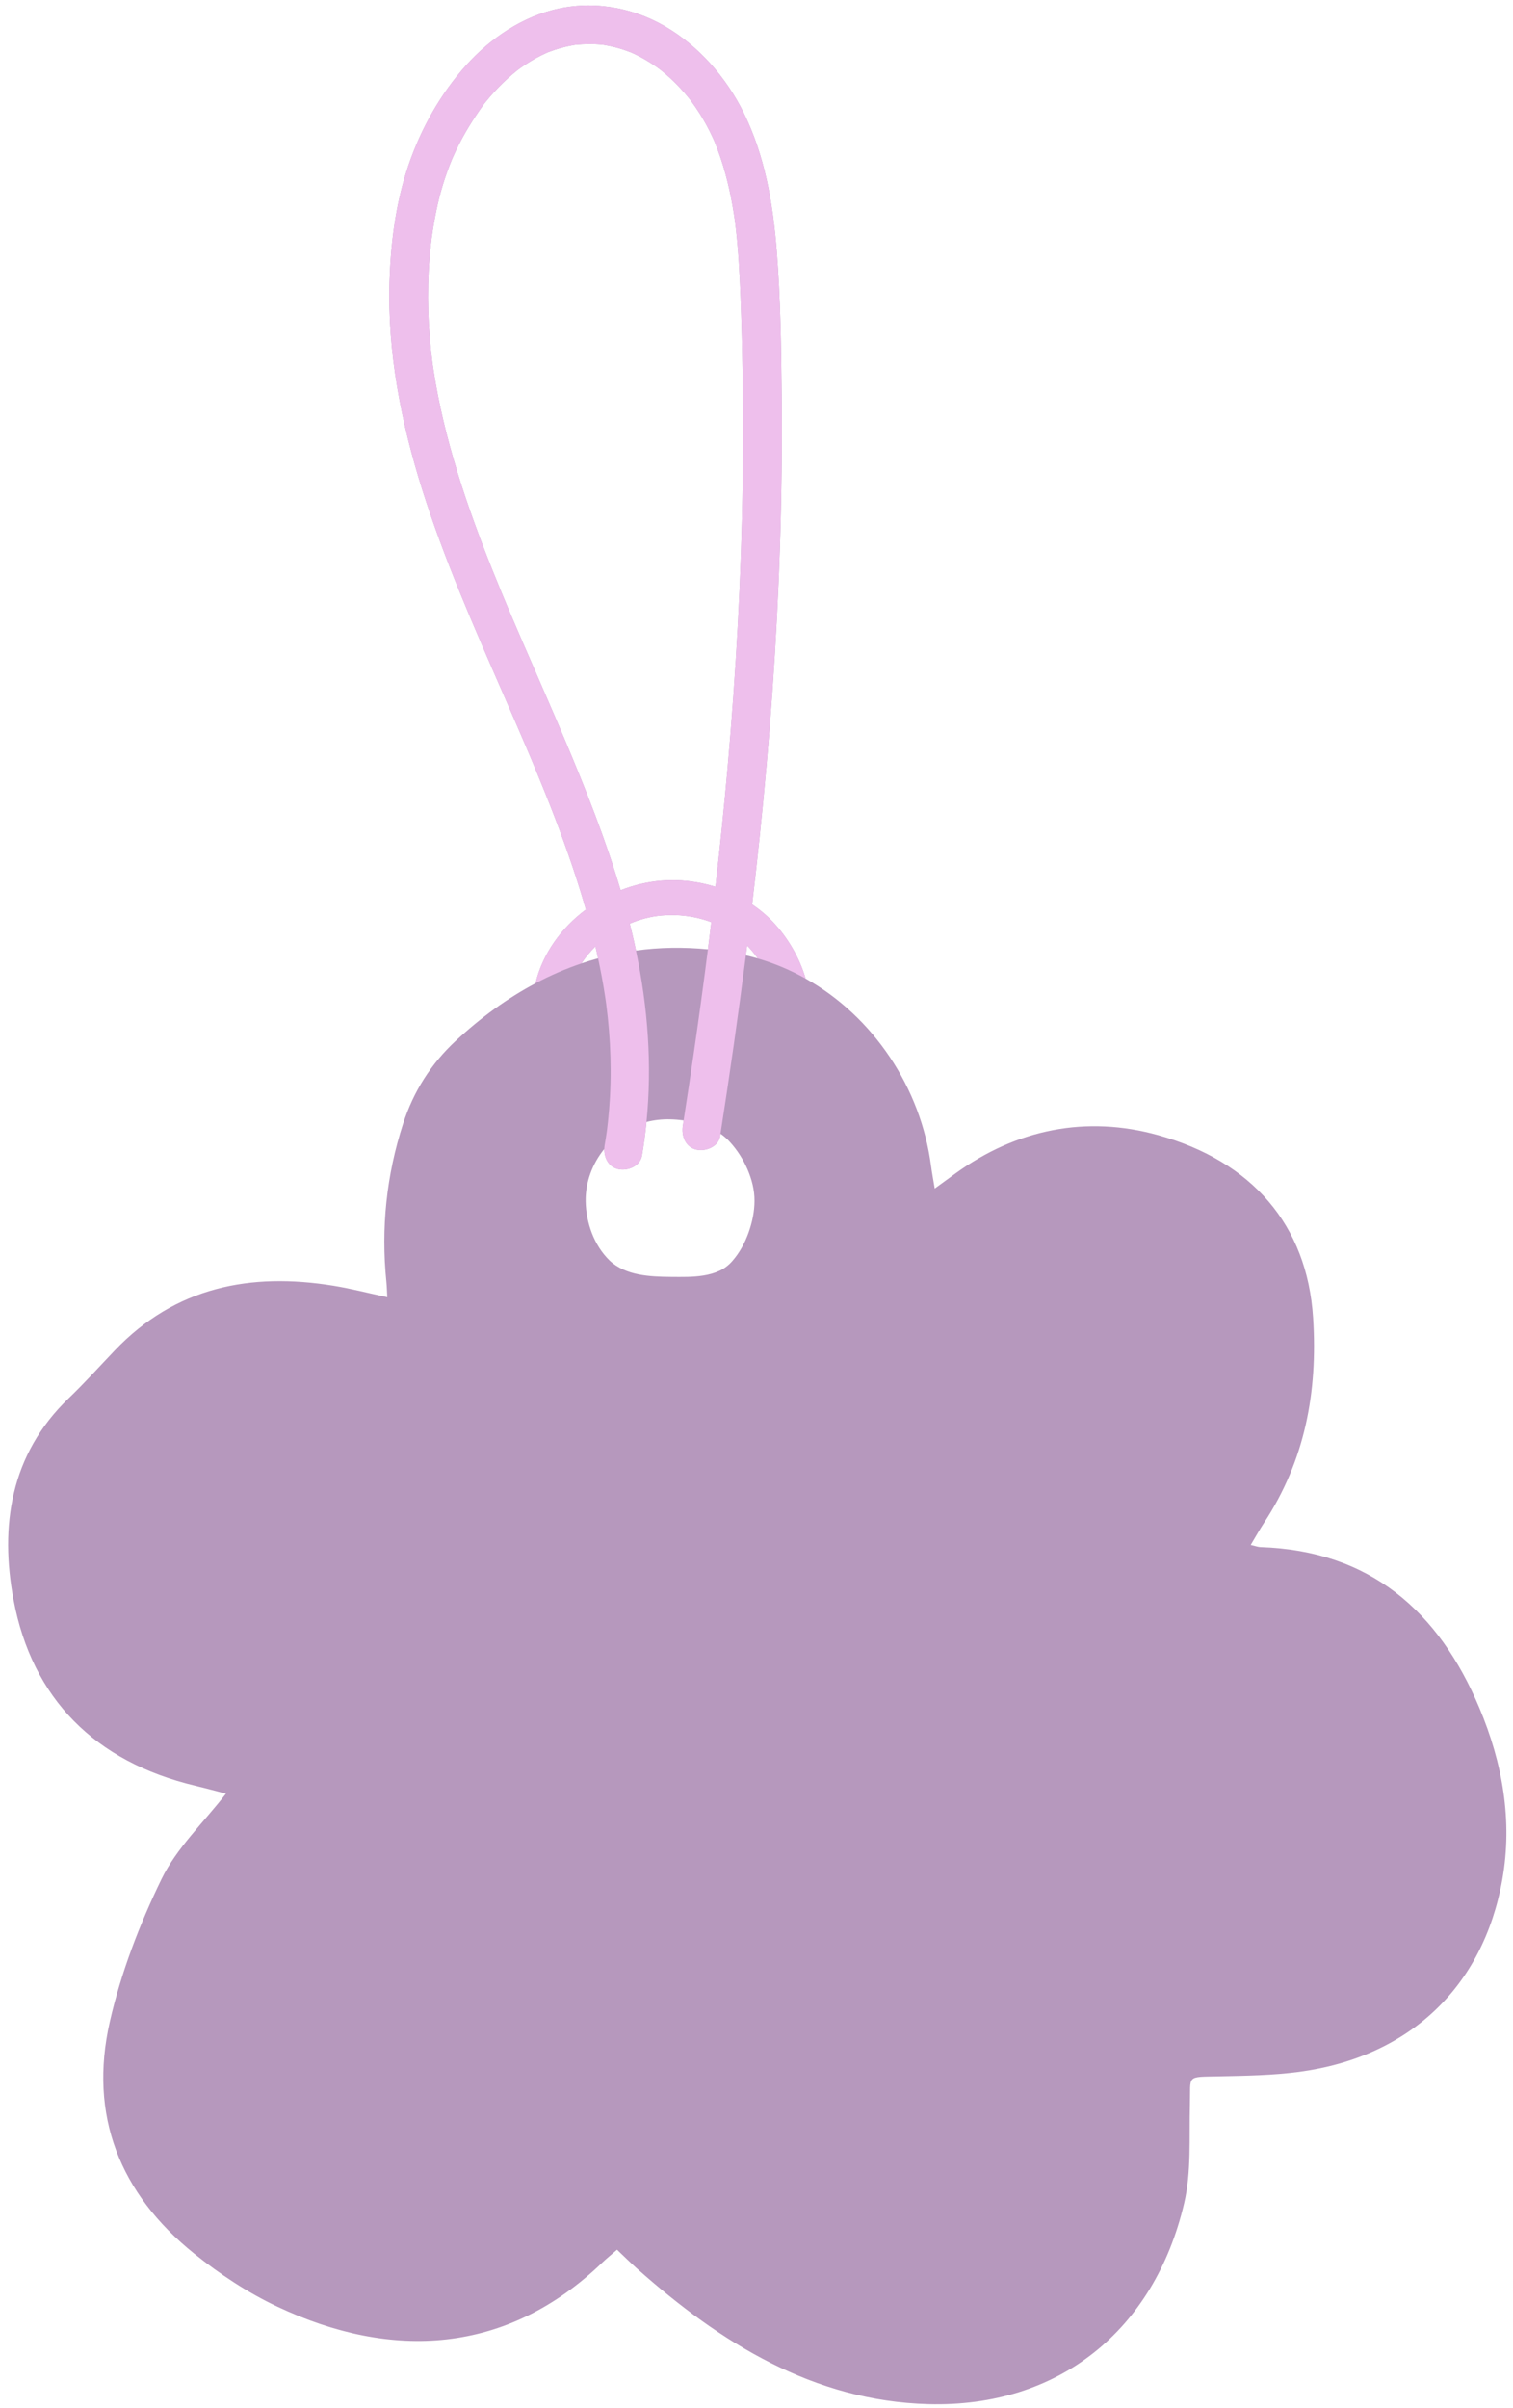 <?xml version="1.0" encoding="UTF-8" standalone="no"?><svg xmlns="http://www.w3.org/2000/svg" xmlns:xlink="http://www.w3.org/1999/xlink" fill="#000000" height="621.5" preserveAspectRatio="xMidYMid meet" version="1" viewBox="-2.1 -1.4 390.6 621.5" width="390.6" zoomAndPan="magnify"><g id="change1_1"><path d="M379.837,439.47c-10.482-24.968-28.203-40.632-56.56-41.545c-0.605-0.019-1.204-0.26-2.491-0.554 c1.27-2.119,2.268-3.929,3.4-5.652c10.606-16.145,13.93-33.762,12.706-52.995c-1.523-23.936-15.78-40.383-40.017-47.139 c-18.42-5.134-36.464-1.614-52.36,9.926c-1.553,1.128-3.103,2.259-5.303,3.861c-0.399-2.429-0.73-4.133-0.954-5.85 c-2.648-20.259-14.962-38.561-32.378-48.341c-1.596-5.508-4.719-10.707-8.434-14.618c-1.62-1.704-3.43-3.208-5.369-4.524 c0.681-5.775,1.33-11.555,1.932-17.339c2.609-25.059,4.435-50.204,5.249-75.387c0.413-12.786,0.568-25.58,0.444-38.372 c-0.122-12.562-0.299-25.188-1.292-37.716c-0.968-12.21-3.06-24.46-8.526-35.533c-4.474-9.064-11.57-17.223-20.352-22.323 c-8.784-5.101-19.277-6.763-29.135-4.138c-9.171,2.442-17.225,8.356-23.304,15.526c-6.509,7.678-11.297,16.681-14.315,26.274 c-2.831,9-4.015,18.67-4.318,28.076c-0.591,18.328,3.002,36.606,8.5,54.019c5.706,18.069,13.381,35.445,20.941,52.794 c1.881,4.316,3.76,8.632,5.608,12.962c0.393,0.922,0.785,1.844,1.175,2.767c0.085,0.202,0.351,0.833,0.421,1.001 c0.24,0.573,0.48,1.146,0.718,1.719c0.9,2.162,1.788,4.329,2.661,6.503c3.457,8.603,6.679,17.308,9.394,26.176 c0.439,1.435,0.86,2.876,1.271,4.319c-6.377,4.753-11.175,11.409-12.999,19.019c-7.243,3.84-14.124,8.831-20.625,14.887 c-6.381,5.944-10.872,13.042-13.56,21.354c-4.303,13.31-5.733,26.895-4.321,40.798c0.125,1.236,0.149,2.483,0.235,3.988 c-4.91-1.057-9.344-2.214-13.848-2.946c-21.473-3.494-40.842,0.297-56.478,16.667c-3.965,4.151-7.812,8.425-11.947,12.399 C0.523,374.03-2.138,392.592,1.386,411.452c4.795,25.667,21.131,41.882,46.864,48.046c2.903,0.695,5.785,1.482,7.987,2.049 c-5.816,7.511-12.748,14.049-16.642,22.063c-5.685,11.7-10.464,24.171-13.347,36.832c-5.494,24.133,2.593,44.402,21.781,59.834 c6.6,5.308,13.88,10.117,21.525,13.718c29.464,13.879,59.12,12.334,83.745-11.317c1.155-1.11,2.411-2.115,3.895-3.41 c1.873,1.774,3.48,3.382,5.177,4.891c21.566,19.169,45.491,34.139,75.16,34.964c33.665,0.937,58.383-19.102,66.063-51.821 c1.917-8.166,1.272-16.967,1.503-25.485c0.208-7.707-1.147-7.119,7.498-7.302c6.878-0.146,13.807-0.244,20.609-1.145 c28.406-3.761,47.561-21.806,52.52-49.578C388.457,468.485,385.759,453.576,379.837,439.47z M143.853,189.867 c-3.636-8.617-7.414-17.173-11.129-25.756c-0.933-2.157-1.862-4.315-2.783-6.478c-0.216-0.508-0.432-1.016-0.648-1.525 c-0.084-0.198-0.168-0.396-0.252-0.595c-0.017-0.04-0.028-0.067-0.049-0.117c-0.453-1.08-0.906-2.16-1.354-3.242 c-1.76-4.244-3.474-8.506-5.112-12.798c-3.204-8.394-6.121-16.905-8.483-25.577c-1.171-4.301-2.205-8.64-3.064-13.014 c-0.421-2.142-0.799-4.293-1.131-6.451c-0.08-0.522-0.158-1.045-0.233-1.568c-0.03-0.211-0.06-0.423-0.089-0.635 c-0.135-1.114-0.276-2.227-0.393-3.343c-0.935-8.869-1.008-17.831-0.038-26.7c0.059-0.539,0.122-1.077,0.188-1.615 c0.025-0.203,0.051-0.406,0.078-0.609c0.005-0.031,0.007-0.048,0.012-0.085c0.169-1.152,0.344-2.302,0.543-3.448 c0.386-2.231,0.824-4.455,1.378-6.65c0.574-2.277,1.262-4.524,2.054-6.734c0.377-1.052,0.783-2.092,1.202-3.127 c0.004-0.01,0.011-0.026,0.016-0.039c-0.012,0.027-0.019,0.042-0.032,0.072c0.016-0.035,0.031-0.07,0.046-0.105 c-0.005,0.012-0.009,0.022-0.014,0.033c0.22-0.494,0.187-0.425,0.11-0.253c0.064-0.149,0.129-0.297,0.195-0.445 c0.256-0.576,0.52-1.149,0.791-1.719c1.987-4.18,4.408-8.044,7.102-11.798c0.011-0.016,0.012-0.018,0.022-0.031 c0.154-0.193,0.307-0.388,0.462-0.581c0.343-0.425,0.692-0.845,1.047-1.26c0.748-0.875,1.521-1.728,2.321-2.555 c1.505-1.554,3.111-2.997,4.796-4.352c0.182-0.134,0.63-0.477,0.786-0.588c0.423-0.303,0.851-0.597,1.285-0.884 c0.914-0.605,1.852-1.174,2.812-1.702c0.897-0.494,1.815-0.943,2.746-1.368c0.107-0.049,0.181-0.083,0.242-0.112 c0.066-0.022,0.168-0.058,0.327-0.117c0.537-0.198,1.072-0.398,1.616-0.576c0.967-0.318,1.949-0.592,2.941-0.819 c0.498-0.114,0.999-0.217,1.502-0.307c0.253-0.045,0.506-0.084,0.759-0.127c0.024-0.004,0.038-0.007,0.059-0.01 c0.044-0.003,0.086-0.007,0.144-0.012c2.182-0.187,4.345-0.238,6.529-0.027c0.056,0.005,0.202,0.021,0.34,0.035 c0.158,0.022,0.363,0.05,0.432,0.061c0.554,0.091,1.106,0.197,1.655,0.317c1.16,0.254,2.306,0.571,3.432,0.949 c0.529,0.178,1.049,0.376,1.572,0.57c0.069,0.026,0.112,0.041,0.162,0.06c0.19,0.083,0.38,0.167,0.569,0.253 c1.143,0.526,2.259,1.111,3.344,1.749c0.97,0.57,1.915,1.183,2.833,1.832c0.177,0.125,0.837,0.623,0.931,0.684 c0.417,0.333,0.832,0.669,1.238,1.016c1.791,1.535,3.462,3.21,5.005,4.995c0.376,0.435,0.745,0.876,1.106,1.324 c0.115,0.143,0.229,0.288,0.343,0.432c0.067,0.09,0.156,0.208,0.196,0.263c0.758,1.052,1.502,2.11,2.196,3.207 c1.263,1.997,2.393,4.08,3.38,6.228c0.126,0.273,0.247,0.549,0.37,0.823c0.041,0.093,0.067,0.151,0.086,0.192 c0.01,0.024,0.013,0.032,0.025,0.062c0.267,0.645,0.52,1.296,0.765,1.949c0.519,1.386,0.993,2.789,1.425,4.204 c0.863,2.833,1.559,5.716,2.124,8.623c0.267,1.373,0.504,2.753,0.716,4.135c0.053,0.346,0.103,0.693,0.155,1.04 c0.007,0.048,0.037,0.262,0.057,0.403c0.096,0.727,0.184,1.456,0.267,2.184c0.327,2.886,0.567,5.782,0.754,8.68 c0.392,6.097,0.587,12.208,0.759,18.315c0.354,12.575,0.436,25.158,0.257,37.737c-0.354,24.845-1.725,49.67-3.921,74.42 c-0.907,10.222-1.96,20.43-3.126,30.626c-4.51-1.408-9.289-1.963-13.967-1.58c-3.617,0.296-7.161,1.154-10.514,2.471 C154.233,215.25,149.172,202.472,143.853,189.867z M162.083,243.945c-0.166-0.791-0.331-1.582-0.508-2.372 c-0.345-1.532-0.715-3.056-1.097-4.578c2.605-1.109,5.365-1.836,8.158-2.091c4.368-0.398,8.818,0.173,12.894,1.715 c-0.287,2.369-0.576,4.71-0.867,7.014C174.281,243.005,168.087,243.124,162.083,243.945z M151.619,242.888 c0.237,1.018,0.467,2.037,0.686,3.059c-1.444,0.396-2.875,0.835-4.295,1.316C149.041,245.689,150.255,244.222,151.619,242.888z M191.148,316.76c-0.95,2.63-2.29,5.153-4.154,7.283c-0.917,1.071-2.078,1.983-3.376,2.57c-1.293,0.605-2.679,0.968-4.071,1.199 c-2.795,0.46-5.617,0.381-8.405,0.366c-2.79-0.027-5.615-0.106-8.379-0.655c-2.744-0.542-5.474-1.632-7.519-3.601 c-2.015-1.966-3.521-4.409-4.537-7.021c-1.005-2.62-1.564-5.415-1.607-8.229c-0.097-4.892,1.724-9.733,4.811-13.53 c-0.054,2.304,1.107,4.648,3.58,5.211c2.424,0.552,5.679-0.735,6.151-3.492c0.493-2.886,0.87-5.778,1.159-8.672 c1.986-0.505,4.044-0.729,6.086-0.683c1.168,0.026,2.338,0.124,3.5,0.276c-0.072,0.464-0.138,0.928-0.21,1.391 c-0.402,2.573,0.654,5.504,3.492,6.151c2.392,0.545,5.719-0.729,6.151-3.492c0.032-0.206,0.063-0.412,0.095-0.618 c0.88,0.62,1.696,1.329,2.416,2.135c1.9,2.082,3.429,4.482,4.542,7.054c1.106,2.568,1.831,5.336,1.81,8.144 C192.68,311.348,192.089,314.126,191.148,316.76z M190.464,245.182c0.108-0.845,0.216-1.691,0.322-2.536 c0.978,1.01,1.908,2.133,2.756,3.348C192.525,245.699,191.502,245.422,190.464,245.182z" fill="#b698bd"/></g><g id="change2_1"><path d="M197.444,236.563c-1.62-1.704-3.43-3.208-5.369-4.524c0.681-5.775,1.33-11.555,1.932-17.339 c2.609-25.059,4.435-50.204,5.249-75.387c0.413-12.786,0.568-25.58,0.444-38.372c-0.122-12.562-0.299-25.188-1.292-37.716 c-0.968-12.21-3.06-24.46-8.526-35.533c-4.474-9.064-11.57-17.223-20.352-22.323c-8.784-5.101-19.277-6.763-29.135-4.138 c-9.171,2.442-17.225,8.356-23.304,15.526c-6.509,7.678-11.297,16.681-14.315,26.274c-2.831,9-4.015,18.67-4.318,28.076 c-0.591,18.328,3.002,36.606,8.5,54.019c5.706,18.069,13.381,35.445,20.941,52.794c1.881,4.316,3.76,8.632,5.608,12.962 c0.393,0.922,0.785,1.844,1.175,2.767c0.085,0.202,0.351,0.833,0.421,1.001c0.24,0.573,0.48,1.146,0.718,1.719 c0.9,2.162,1.788,4.329,2.661,6.503c3.457,8.603,6.679,17.308,9.394,26.176c0.439,1.435,0.86,2.876,1.271,4.319 c-6.377,4.753-11.175,11.409-12.999,19.019c3.851-2.041,7.806-3.751,11.86-5.124c1.031-1.574,2.245-3.041,3.609-4.375 c0.237,1.018,0.467,2.037,0.686,3.059c0.675,3.144,1.268,6.305,1.758,9.484c0.081,0.526,0.16,1.053,0.235,1.58 c0.014,0.096,0.027,0.192,0.041,0.287c-0.025-0.162-0.028-0.172,0.057,0.411c0.148,1.172,0.29,2.344,0.413,3.518 c0.236,2.252,0.419,4.509,0.543,6.77c0.25,4.552,0.266,9.117,0.023,13.67c-0.116,2.17-0.29,4.338-0.524,6.498 c-0.059,0.544-0.122,1.088-0.188,1.632c-0.033,0.272-0.069,0.544-0.103,0.817c0.024-0.19,0.038-0.305,0.049-0.391 c-0.019,0.151-0.048,0.376-0.065,0.493c-0.165,1.164-0.35,2.326-0.548,3.485c-0.053,0.309-0.081,0.624-0.088,0.94 c-0.054,2.304,1.107,4.648,3.58,5.211c2.424,0.552,5.679-0.735,6.151-3.492c0.493-2.886,0.87-5.778,1.159-8.672 c1.477-14.793,0.352-29.645-2.717-44.242c-0.166-0.791-0.331-1.582-0.508-2.372c-0.345-1.532-0.715-3.056-1.097-4.578 c2.605-1.109,5.365-1.836,8.158-2.091c4.368-0.398,8.818,0.173,12.894,1.715c-0.287,2.369-0.576,4.71-0.867,7.014 c-1.149,9.081-2.344,17.788-3.709,27.158c-0.826,5.667-1.687,11.33-2.567,16.989c-0.072,0.464-0.138,0.928-0.21,1.391 c-0.402,2.573,0.654,5.504,3.492,6.151c2.392,0.545,5.719-0.729,6.151-3.492c0.032-0.206,0.063-0.412,0.095-0.618 c2.386-15.313,4.59-30.656,6.55-46.03c0.108-0.845,0.216-1.691,0.322-2.536c0.978,1.01,1.908,2.133,2.756,3.348 c4.332,1.259,8.461,3.01,12.337,5.187C204.283,245.673,201.16,240.474,197.444,236.563z M189.65,122.439 c-0.354,24.845-1.725,49.67-3.921,74.42c-0.907,10.222-1.96,20.43-3.126,30.626c-4.51-1.408-9.289-1.963-13.967-1.58 c-3.617,0.296-7.161,1.154-10.514,2.471c-3.889-13.127-8.95-25.904-14.269-38.509c-3.636-8.617-7.414-17.173-11.129-25.756 c-0.933-2.157-1.862-4.315-2.783-6.478c-0.216-0.508-0.432-1.016-0.648-1.525c-0.084-0.198-0.168-0.396-0.252-0.595 c-0.017-0.04-0.028-0.067-0.049-0.117c-0.453-1.08-0.906-2.16-1.354-3.242c-1.76-4.244-3.474-8.506-5.112-12.798 c-3.204-8.394-6.121-16.905-8.483-25.577c-1.171-4.301-2.205-8.64-3.064-13.014c-0.421-2.142-0.799-4.293-1.131-6.451 c-0.08-0.522-0.158-1.045-0.233-1.568c-0.03-0.211-0.06-0.423-0.089-0.635c-0.135-1.114-0.276-2.227-0.393-3.343 c-0.935-8.869-1.008-17.831-0.038-26.7c0.059-0.539,0.122-1.077,0.188-1.615c0.025-0.203,0.051-0.406,0.078-0.609 c0.005-0.031,0.007-0.048,0.012-0.085c0.169-1.152,0.344-2.302,0.543-3.448c0.386-2.231,0.824-4.455,1.378-6.65 c0.574-2.277,1.262-4.524,2.054-6.734c0.377-1.052,0.783-2.092,1.202-3.127c0.004-0.01,0.011-0.026,0.016-0.039 c-0.012,0.027-0.019,0.042-0.032,0.072c0.016-0.035,0.031-0.07,0.046-0.105c-0.005,0.012-0.009,0.022-0.014,0.033 c0.22-0.494,0.187-0.425,0.11-0.253c0.064-0.149,0.129-0.297,0.195-0.445c0.256-0.576,0.52-1.149,0.791-1.719 c1.987-4.18,4.408-8.044,7.102-11.798c0.011-0.016,0.012-0.018,0.022-0.031c0.154-0.193,0.307-0.388,0.462-0.581 c0.343-0.425,0.692-0.845,1.047-1.26c0.748-0.875,1.521-1.728,2.321-2.555c1.505-1.554,3.111-2.997,4.796-4.352 c0.182-0.134,0.63-0.477,0.786-0.588c0.423-0.303,0.851-0.597,1.285-0.884c0.914-0.605,1.852-1.174,2.812-1.702 c0.897-0.494,1.815-0.943,2.746-1.368c0.107-0.049,0.181-0.083,0.242-0.112c0.066-0.022,0.168-0.058,0.327-0.117 c0.537-0.198,1.072-0.398,1.616-0.576c0.967-0.318,1.949-0.592,2.941-0.819c0.498-0.114,0.999-0.217,1.502-0.307 c0.253-0.045,0.506-0.084,0.759-0.127c0.024-0.004,0.038-0.007,0.059-0.01c0.044-0.003,0.086-0.007,0.144-0.012 c2.182-0.187,4.345-0.238,6.529-0.027c0.056,0.005,0.202,0.021,0.34,0.035c0.158,0.022,0.363,0.05,0.432,0.061 c0.554,0.091,1.106,0.197,1.655,0.317c1.16,0.254,2.306,0.571,3.432,0.949c0.529,0.178,1.049,0.376,1.572,0.57 c0.069,0.026,0.112,0.041,0.162,0.06c0.19,0.083,0.38,0.167,0.569,0.253c1.143,0.526,2.259,1.111,3.344,1.749 c0.97,0.57,1.915,1.183,2.833,1.832c0.177,0.125,0.837,0.623,0.931,0.684c0.417,0.333,0.832,0.669,1.238,1.016 c1.791,1.535,3.462,3.21,5.005,4.995c0.376,0.435,0.745,0.876,1.106,1.324c0.115,0.143,0.229,0.288,0.343,0.432 c0.067,0.09,0.156,0.208,0.196,0.263c0.758,1.052,1.502,2.11,2.196,3.207c1.263,1.997,2.393,4.08,3.38,6.228 c0.126,0.273,0.247,0.549,0.37,0.823c0.041,0.093,0.067,0.151,0.086,0.192c0.01,0.024,0.013,0.032,0.025,0.062 c0.267,0.645,0.52,1.296,0.765,1.949c0.519,1.386,0.993,2.789,1.425,4.204c0.863,2.833,1.559,5.716,2.124,8.623 c0.267,1.373,0.504,2.753,0.716,4.135c0.053,0.346,0.103,0.693,0.155,1.04c0.007,0.048,0.037,0.262,0.057,0.403 c0.096,0.727,0.184,1.456,0.267,2.184c0.327,2.886,0.567,5.782,0.754,8.68c0.392,6.097,0.587,12.208,0.759,18.315 C189.747,97.278,189.829,109.861,189.65,122.439z M154.611,290.223C154.638,290.008,154.631,290.068,154.611,290.223 L154.611,290.223z" fill="#eebfec"/></g></svg>